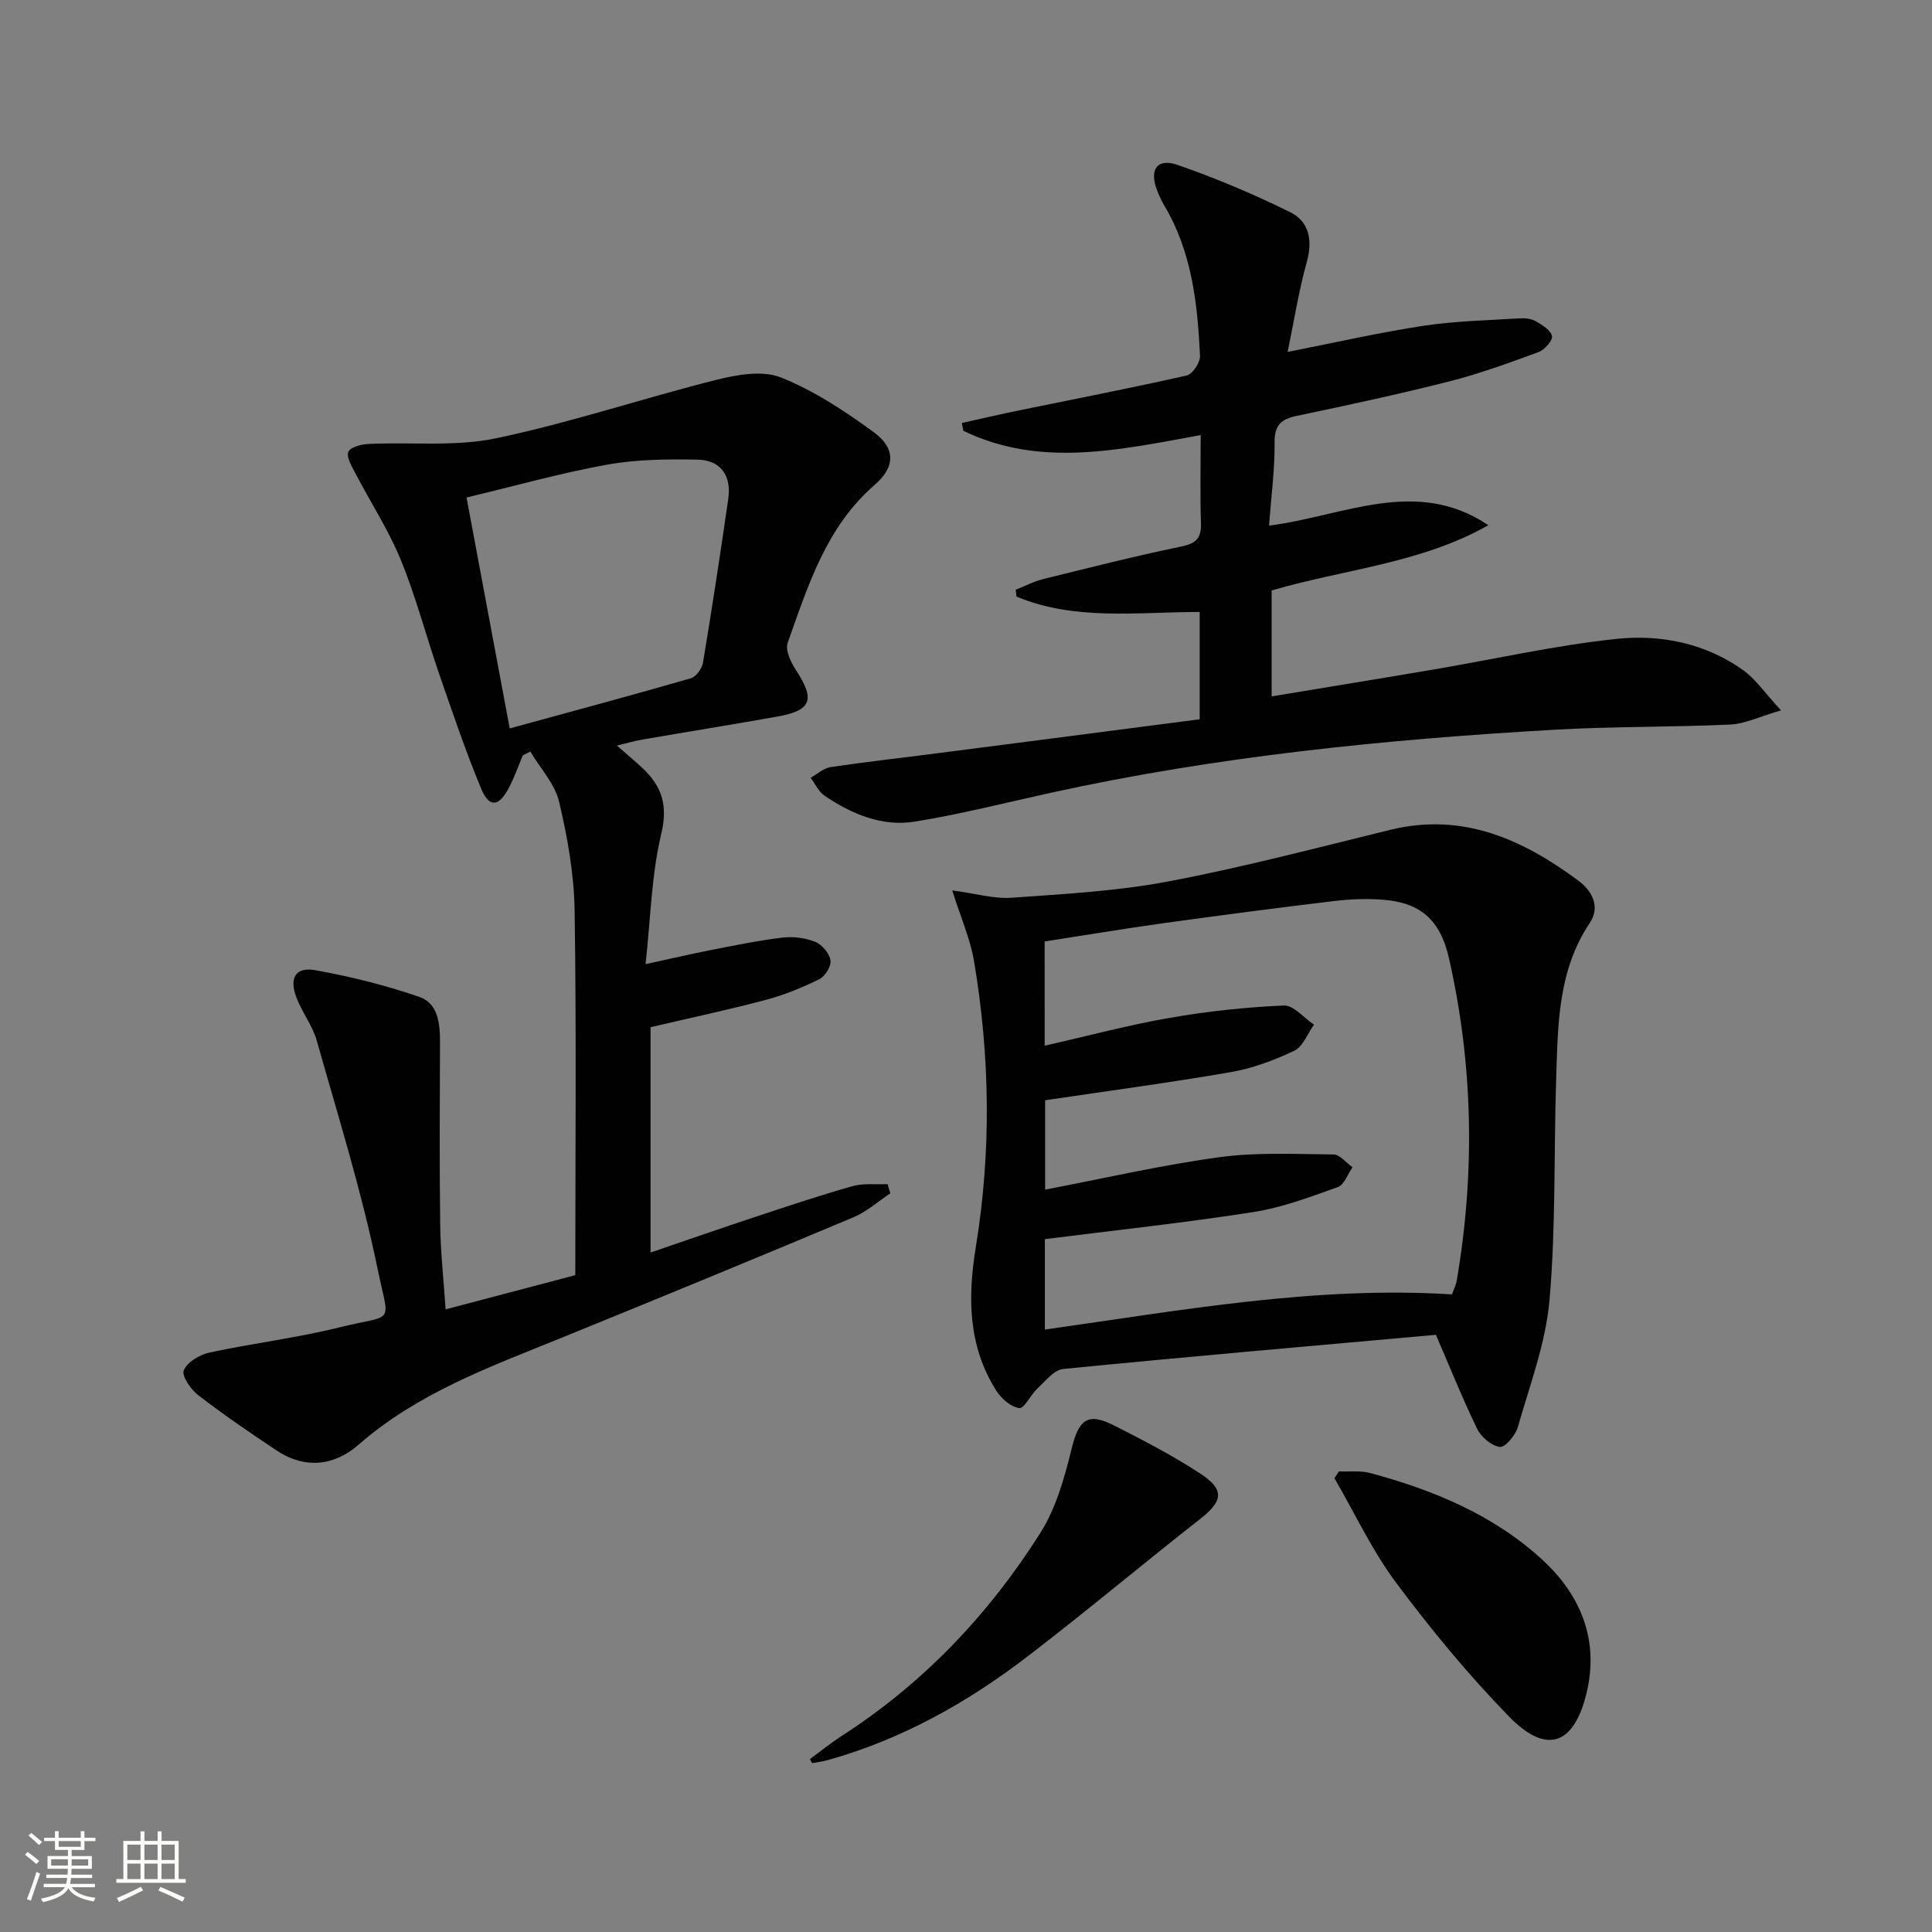 <svg enable-background="new 0 0 400 400" viewBox="0 0 400 400" xmlns="http://www.w3.org/2000/svg"><rect x="0" y="0" width="400" height="400" fill="#808080" stroke="none"/><path d="m5.17 384 .55-.58c.85.61 1.65 1.24 2.4 1.87l-.59.64c-.83-.73-1.62-1.38-2.36-1.93m1.22 9.53-.82-.34c.71-1.76 1.37-3.64 1.98-5.63.24.13.5.25.76.36-.6 1.67-1.24 3.54-1.92 5.61m-.5-13.5.57-.54c.56.44 1.31 1.06 2.26 1.87l-.64.64c-.68-.66-1.41-1.32-2.19-1.97m3.25.46h2.24v-1.36h.77v1.36h4.57v-1.36h.76v1.36h2.28v.69h-2.28v1.84h-2.64v1.26h4.18v2.64h-4.21c0 .45-.02.86-.05 1.21h4.32v.69h-4.38c-.04.34-.1.75-.19 1.22h5.15v.69h-4.82c.87 1.19 2.51 1.92 4.93 2.19-.17.31-.3.57-.37.76-2.77-.49-4.52-1.41-5.26-2.76-.56 1.26-2.3 2.23-5.24 2.9-.12-.24-.26-.48-.43-.72 2.73-.55 4.38-1.34 4.96-2.38h-4.38v-.69h4.65c.1-.38.17-.79.21-1.22h-4.32v-.69h4.4c.03-.34.05-.75.05-1.21h-4.2v-2.64h4.23v-1.26h-2.69v-1.84h-2.24zm1.46 4.46v1.29h3.45c.01-.4.02-.57.01-.53v-.32-.45h-3.46zm1.55-2.59h4.57v-1.19h-4.57zm6.11 2.59h-3.42v.77c-.01.19-.01.37-.02.53h3.44z" fill="#fbfcfa"/><path d="m32.63 379.16h.82v1.98h3.54v7.89h1.46v.78h-14.37v-.78h1.46v-7.89h3.55v-1.98h.82v1.98h2.73v-1.98zm-3.49 11.48.5.73c-1.61.82-3.28 1.63-5 2.41-.13-.27-.28-.55-.44-.82 1.75-.72 3.4-1.49 4.94-2.32m-2.78-5.55h2.73v-3.18h-2.73zm0 3.95h2.73v-3.2h-2.73zm3.54-3.95h2.73v-3.18h-2.73zm0 3.95h2.73v-3.2h-2.73zm7.89 4.68c-1.84-.92-3.51-1.7-5.02-2.32l.45-.73c1.89.8 3.57 1.55 5.04 2.23zm-1.62-11.81h-2.73v3.18h2.73zm-2.73 7.13h2.73v-3.2h-2.73z" fill="#fbfcfa"/><g fill="#010102"><path d="m108.25 156.38c-.97 2.29-1.79 4.66-2.95 6.84-2.05 3.86-4.04 4.03-5.69.04-3.23-7.79-5.94-15.8-8.7-23.78-2.71-7.83-4.79-15.91-7.93-23.56-2.56-6.25-6.32-12-9.45-18.02-.73-1.39-1.86-3.32-1.4-4.36.44-1 2.72-1.56 4.22-1.63 8.8-.41 17.86.61 26.35-1.17 15.36-3.21 30.33-8.26 45.58-12.09 4.3-1.08 9.56-2.02 13.38-.51 6.82 2.71 13.18 6.93 19.18 11.29 4.55 3.3 4.6 7.19.29 10.92-10.1 8.75-13.82 20.88-18.05 32.73-.53 1.49.62 3.98 1.66 5.57 4.07 6.18 3.33 8.43-3.76 9.7-9.32 1.66-18.66 3.16-27.99 4.77-1.58.27-3.13.73-5.27 1.24 2.02 1.77 3.64 3.13 5.19 4.56 4.07 3.77 5.44 7.71 4 13.72-2.03 8.44-2.19 17.33-3.25 26.97 5.37-1.16 9.47-2.12 13.61-2.93 4.89-.95 9.78-1.97 14.72-2.56 2.22-.26 4.73.05 6.8.88 1.4.56 2.91 2.37 3.15 3.82.2 1.19-1.1 3.31-2.29 3.9-3.54 1.75-7.27 3.28-11.08 4.29-7.83 2.08-15.76 3.76-23.88 5.66v46.65c7.4-2.52 14.38-4.96 21.4-7.28 6.76-2.24 13.52-4.51 20.37-6.45 2.29-.65 4.86-.32 7.3-.43.19.64.38 1.27.57 1.91-2.54 1.68-4.88 3.8-7.64 4.96-20.21 8.48-40.46 16.83-60.76 25.08-14.63 5.94-29.48 11.32-41.68 21.99-5.06 4.42-11.11 5.11-17 1.19-5.53-3.67-11.02-7.43-16.27-11.48-1.52-1.17-3.41-4-2.93-5.11.73-1.69 3.24-3.21 5.25-3.65 8.92-1.93 18.03-3.02 26.87-5.21 11.77-2.92 10.48-.12 7.95-12.4-3.27-15.86-8.13-31.39-12.54-47-.89-3.15-3.09-5.9-4.24-9-1.49-4.01-.11-6.3 3.94-5.57 7.3 1.31 14.57 3.12 21.57 5.54 3.85 1.33 4.26 5.53 4.25 9.38-.05 12.62-.13 25.24.04 37.85.07 5.63.71 11.24 1.12 17.45 9.45-2.49 18.5-4.87 26.85-7.08 0-25.56.24-50.52-.14-75.47-.12-7.54-1.47-15.17-3.21-22.53-.88-3.73-3.91-6.95-5.96-10.41-.53.27-1.04.53-1.55.78zm-2.72-5.57c12.98-3.55 25.27-6.85 37.5-10.38 1.09-.31 2.31-2.02 2.52-3.24 1.87-11.28 3.6-22.58 5.23-33.9.69-4.81-1.54-8.04-6.41-8.13-6.23-.11-12.58-.06-18.67 1.04-9.68 1.75-19.19 4.44-29.11 6.8 2.99 16.05 5.85 31.3 8.94 47.81z"/><path d="m297.29 276.36c-25.62 2.29-51.41 4.53-77.17 7.07-1.9.19-3.68 2.51-5.34 4.04-1.4 1.3-2.7 4.19-3.75 4.06-1.75-.23-3.75-2-4.79-3.65-5.83-9.26-5.91-19.3-4.19-29.82 3.21-19.67 2.93-39.43-.39-59.07-.77-4.59-2.73-8.98-4.51-14.64 4.92.65 8.66 1.78 12.3 1.52 10.85-.78 21.81-1.36 32.46-3.38 15.44-2.93 30.69-6.95 45.97-10.69 14.98-3.66 27.4 1.99 38.94 10.56 2.72 2.02 4.62 5.32 2.3 8.77-6.59 9.84-6.57 21.05-6.93 32.15-.5 15.29-.05 30.66-1.38 45.87-.78 8.91-4.08 17.63-6.57 26.34-.48 1.68-2.63 4.22-3.71 4.08-1.74-.23-3.87-2.04-4.7-3.74-3.02-6.22-5.6-12.67-8.54-19.47zm-81-59.86c9.15-2.07 17.47-4.31 25.92-5.77 7.79-1.35 15.7-2.21 23.59-2.55 2.02-.09 4.16 2.57 6.25 3.97-1.34 1.86-2.29 4.54-4.1 5.4-4.15 1.98-8.62 3.64-13.14 4.42-12.7 2.21-25.49 3.9-38.43 5.83v18.5c12.28-2.35 24.09-5.08 36.05-6.71 7.77-1.06 15.77-.65 23.66-.57 1.32.01 2.62 1.73 3.94 2.65-1 1.41-1.71 3.62-3.05 4.1-5.73 2.05-11.54 4.25-17.51 5.18-14.23 2.22-28.57 3.76-43.14 5.6v18.72c28.2-3.98 56.03-9.06 84.29-7.28.43-1.21.83-1.97.97-2.78 3.83-22.38 3.43-44.68-1.6-66.83-1.8-7.93-5.89-11.49-13.64-12.1-3.3-.26-6.68-.14-9.97.25-11.86 1.42-23.7 2.97-35.53 4.61-8.19 1.14-16.34 2.51-24.57 3.78.01 7.07.01 13.68.01 21.58z"/><path d="m248.38 148.92c0-7.78 0-14.73 0-22.22-12.86 0-25.8 1.87-37.92-3.18-.06-.47-.11-.95-.17-1.42 1.89-.75 3.72-1.72 5.67-2.2 9.5-2.35 18.99-4.76 28.57-6.74 3.08-.64 4.22-1.69 4.12-4.83-.2-5.93-.06-11.88-.06-18.25-16.95 3.08-33.27 6.8-49.16-.9-.09-.54-.19-1.07-.28-1.61 3.99-.88 7.97-1.81 11.97-2.63 11.53-2.37 23.1-4.6 34.58-7.2 1.21-.27 2.81-2.7 2.75-4.06-.51-10.82-1.68-21.54-7.41-31.15-.59-.99-1.07-2.07-1.49-3.15-1.64-4.26.01-6.7 4.24-5.24 7.95 2.75 15.76 6.06 23.31 9.78 3.97 1.96 4.71 5.84 3.45 10.36-1.64 5.84-2.57 11.88-3.96 18.58 10.04-1.97 19.04-4.03 28.14-5.41 6.54-.99 13.21-1.12 19.83-1.54 1.13-.07 2.45.05 3.39.59 1.34.77 3.14 1.87 3.37 3.09.18.93-1.56 2.85-2.82 3.32-6.07 2.23-12.17 4.46-18.42 6.05-10.45 2.65-20.99 4.92-31.55 7.13-3.26.68-4.67 1.86-4.64 5.51.05 5.61-.71 11.23-1.15 17.23 15.49-1.99 30.47-10.15 45.41-.09-14.03 7.94-29.91 9.11-44.87 13.51v21.93c11.44-1.9 22.56-3.7 33.66-5.59 12.59-2.14 25.11-4.99 37.79-6.32 9.13-.95 18.32.91 26.11 6.43 2.59 1.84 4.47 4.67 7.9 8.37-4.5 1.31-7.47 2.8-10.49 2.94-12.13.56-24.29.38-36.41 1.07-35.03 2.01-69.89 5.5-104.24 13.05-9.37 2.06-18.69 4.43-28.15 5.97-6.83 1.11-13.12-1.56-18.76-5.37-1.22-.83-1.91-2.44-2.85-3.69 1.37-.77 2.66-2 4.11-2.22 7.38-1.1 14.81-1.92 22.21-2.88 17.93-2.3 35.87-4.64 54.22-7.02z"/><path d="m167.68 364.21c2.19-1.61 4.31-3.34 6.59-4.81 16.92-10.9 30.48-25.19 41.15-42.07 3.24-5.13 4.98-11.42 6.46-17.42 1.48-6.01 3.28-7.57 8.8-4.77 6.06 3.07 12.12 6.22 17.8 9.93 5.13 3.35 4.72 5.71.04 9.38-12.03 9.43-23.73 19.27-35.86 28.56-12.45 9.54-26.03 17.13-41.27 21.4-1.06.3-2.17.43-3.25.64-.15-.28-.31-.56-.46-.84z"/><path d="m277.22 304.63c2.18.1 4.46-.2 6.52.36 13.13 3.54 25.59 8.7 35.69 18.04 7.92 7.32 11.67 16.63 9.05 27.49-2.61 10.8-8.29 12.8-15.98 4.94-8.44-8.64-16.19-18.05-23.42-27.73-4.99-6.69-8.58-14.42-12.8-21.69.32-.47.63-.94.94-1.41z"/></g></svg>